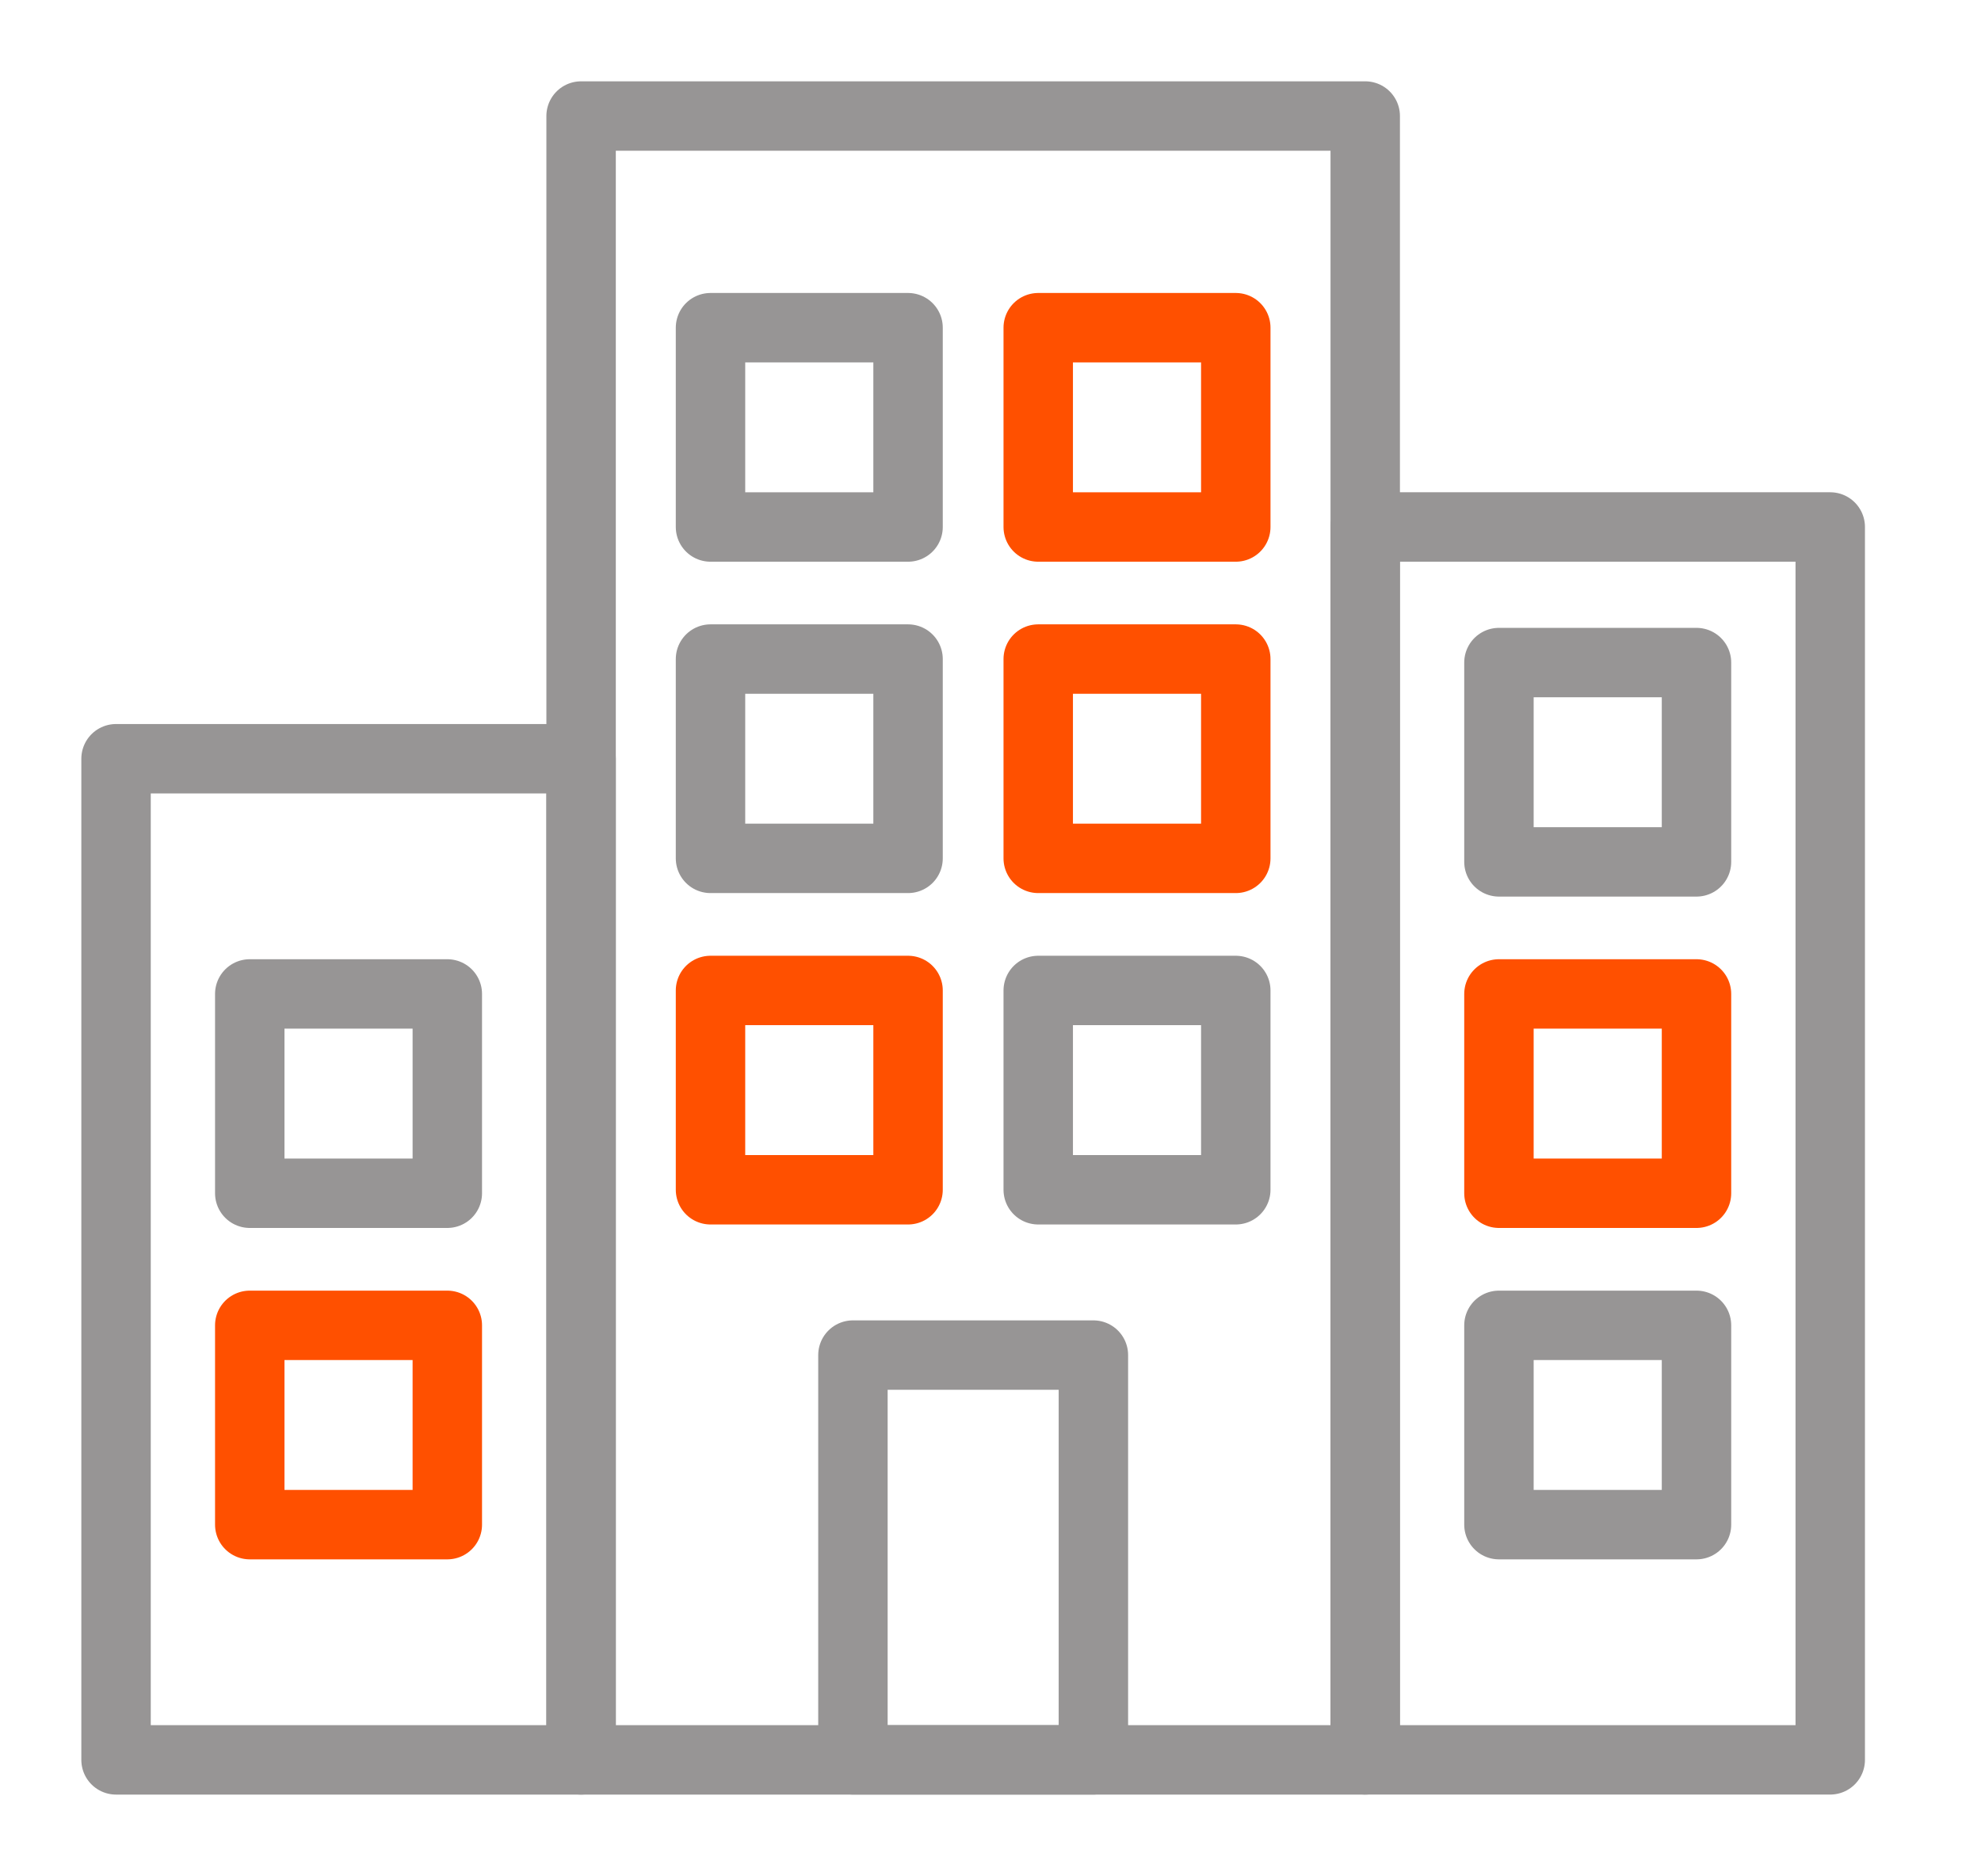<?xml version="1.0" encoding="UTF-8"?> <svg xmlns="http://www.w3.org/2000/svg" xmlns:xlink="http://www.w3.org/1999/xlink" width="57.068" height="54.052" viewBox="0 0 57.068 54.052"><defs><clipPath id="clip-path"><rect id="Rectangle_114" data-name="Rectangle 114" width="55.068" height="52.051" transform="translate(-2 -2)" fill="none" stroke="#707070" stroke-width="2"></rect></clipPath><clipPath id="clip-path-2"><rect id="Rectangle_122" data-name="Rectangle 122" width="57.068" height="54.051" transform="translate(-3 -3)" fill="none" stroke="#707070" stroke-width="2"></rect></clipPath><clipPath id="clip-path-3"><rect id="Rectangle_126" data-name="Rectangle 126" width="54.184" height="51.481" fill="none" stroke="#979595" stroke-width="2"></rect></clipPath></defs><g id="Groupe_146" data-name="Groupe 146" transform="translate(0.942 1.628)"><g id="Groupe_138" data-name="Groupe 138" transform="translate(2.058 1.372)"><g id="Groupe_137" data-name="Groupe 137" transform="translate(0 0)" clip-path="url(#clip-path)"><rect id="Rectangle_112" data-name="Rectangle 112" width="22.589" height="47.366" transform="translate(13.74 0.343)" fill="none" stroke="#979595" stroke-linecap="round" stroke-linejoin="round" stroke-width="2"></rect><rect id="Rectangle_113" data-name="Rectangle 113" width="6.927" height="11.663" transform="translate(21.571 36.045)" fill="none" stroke="#979595" stroke-linecap="round" stroke-linejoin="round" stroke-width="2"></rect></g></g><rect id="Rectangle_115" data-name="Rectangle 115" width="5.691" height="5.743" transform="translate(19.526 26.911)" fill="none" stroke="#ff5000" stroke-linecap="round" stroke-linejoin="round" stroke-width="2"></rect><rect id="Rectangle_116" data-name="Rectangle 116" width="5.691" height="5.743" transform="translate(19.526 17.362)" fill="none" stroke="#979595" stroke-linecap="round" stroke-linejoin="round" stroke-width="2"></rect><rect id="Rectangle_117" data-name="Rectangle 117" width="5.691" height="5.743" transform="translate(19.526 7.814)" fill="none" stroke="#979595" stroke-linecap="round" stroke-linejoin="round" stroke-width="2"></rect><rect id="Rectangle_118" data-name="Rectangle 118" width="5.691" height="5.743" transform="translate(28.967 26.911)" fill="none" stroke="#979595" stroke-linecap="round" stroke-linejoin="round" stroke-width="2"></rect><rect id="Rectangle_119" data-name="Rectangle 119" width="5.691" height="5.743" transform="translate(28.967 17.362)" fill="none" stroke="#ff5000" stroke-linecap="round" stroke-linejoin="round" stroke-width="2"></rect><rect id="Rectangle_120" data-name="Rectangle 120" width="5.691" height="5.743" transform="translate(28.967 7.814)" fill="none" stroke="#ff5000" stroke-linecap="round" stroke-linejoin="round" stroke-width="2"></rect><g id="Groupe_140" data-name="Groupe 140" transform="translate(2.058 1.372)"><g id="Groupe_139" data-name="Groupe 139" transform="translate(0 0)" clip-path="url(#clip-path-2)"><rect id="Rectangle_121" data-name="Rectangle 121" width="13.397" height="28.847" transform="translate(0.343 18.862)" fill="none" stroke="#979595" stroke-linecap="round" stroke-linejoin="round" stroke-width="2"></rect></g></g><rect id="Rectangle_123" data-name="Rectangle 123" width="5.691" height="5.743" transform="translate(6.253 36.56)" fill="none" stroke="#ff5000" stroke-linecap="round" stroke-linejoin="round" stroke-width="2"></rect><rect id="Rectangle_124" data-name="Rectangle 124" width="5.691" height="5.743" transform="translate(6.253 27.011)" fill="none" stroke="#979595" stroke-linecap="round" stroke-linejoin="round" stroke-width="2"></rect><g id="Groupe_142" data-name="Groupe 142" transform="translate(0 0)"><g id="Groupe_141" data-name="Groupe 141" clip-path="url(#clip-path-3)"><rect id="Rectangle_125" data-name="Rectangle 125" width="13.397" height="35.524" transform="translate(38.386 13.556)" fill="none" stroke="#979595" stroke-linecap="round" stroke-linejoin="round" stroke-width="2"></rect></g></g><rect id="Rectangle_127" data-name="Rectangle 127" width="5.691" height="5.743" transform="translate(42.239 36.56)" fill="none" stroke="#979595" stroke-linecap="round" stroke-linejoin="round" stroke-width="2"></rect><rect id="Rectangle_128" data-name="Rectangle 128" width="5.691" height="5.743" transform="translate(42.239 27.011)" fill="none" stroke="#ff5000" stroke-linecap="round" stroke-linejoin="round" stroke-width="2"></rect><rect id="Rectangle_129" data-name="Rectangle 129" width="5.691" height="5.743" transform="translate(42.239 17.463)" fill="none" stroke="#979595" stroke-linecap="round" stroke-linejoin="round" stroke-width="2"></rect></g></svg> 